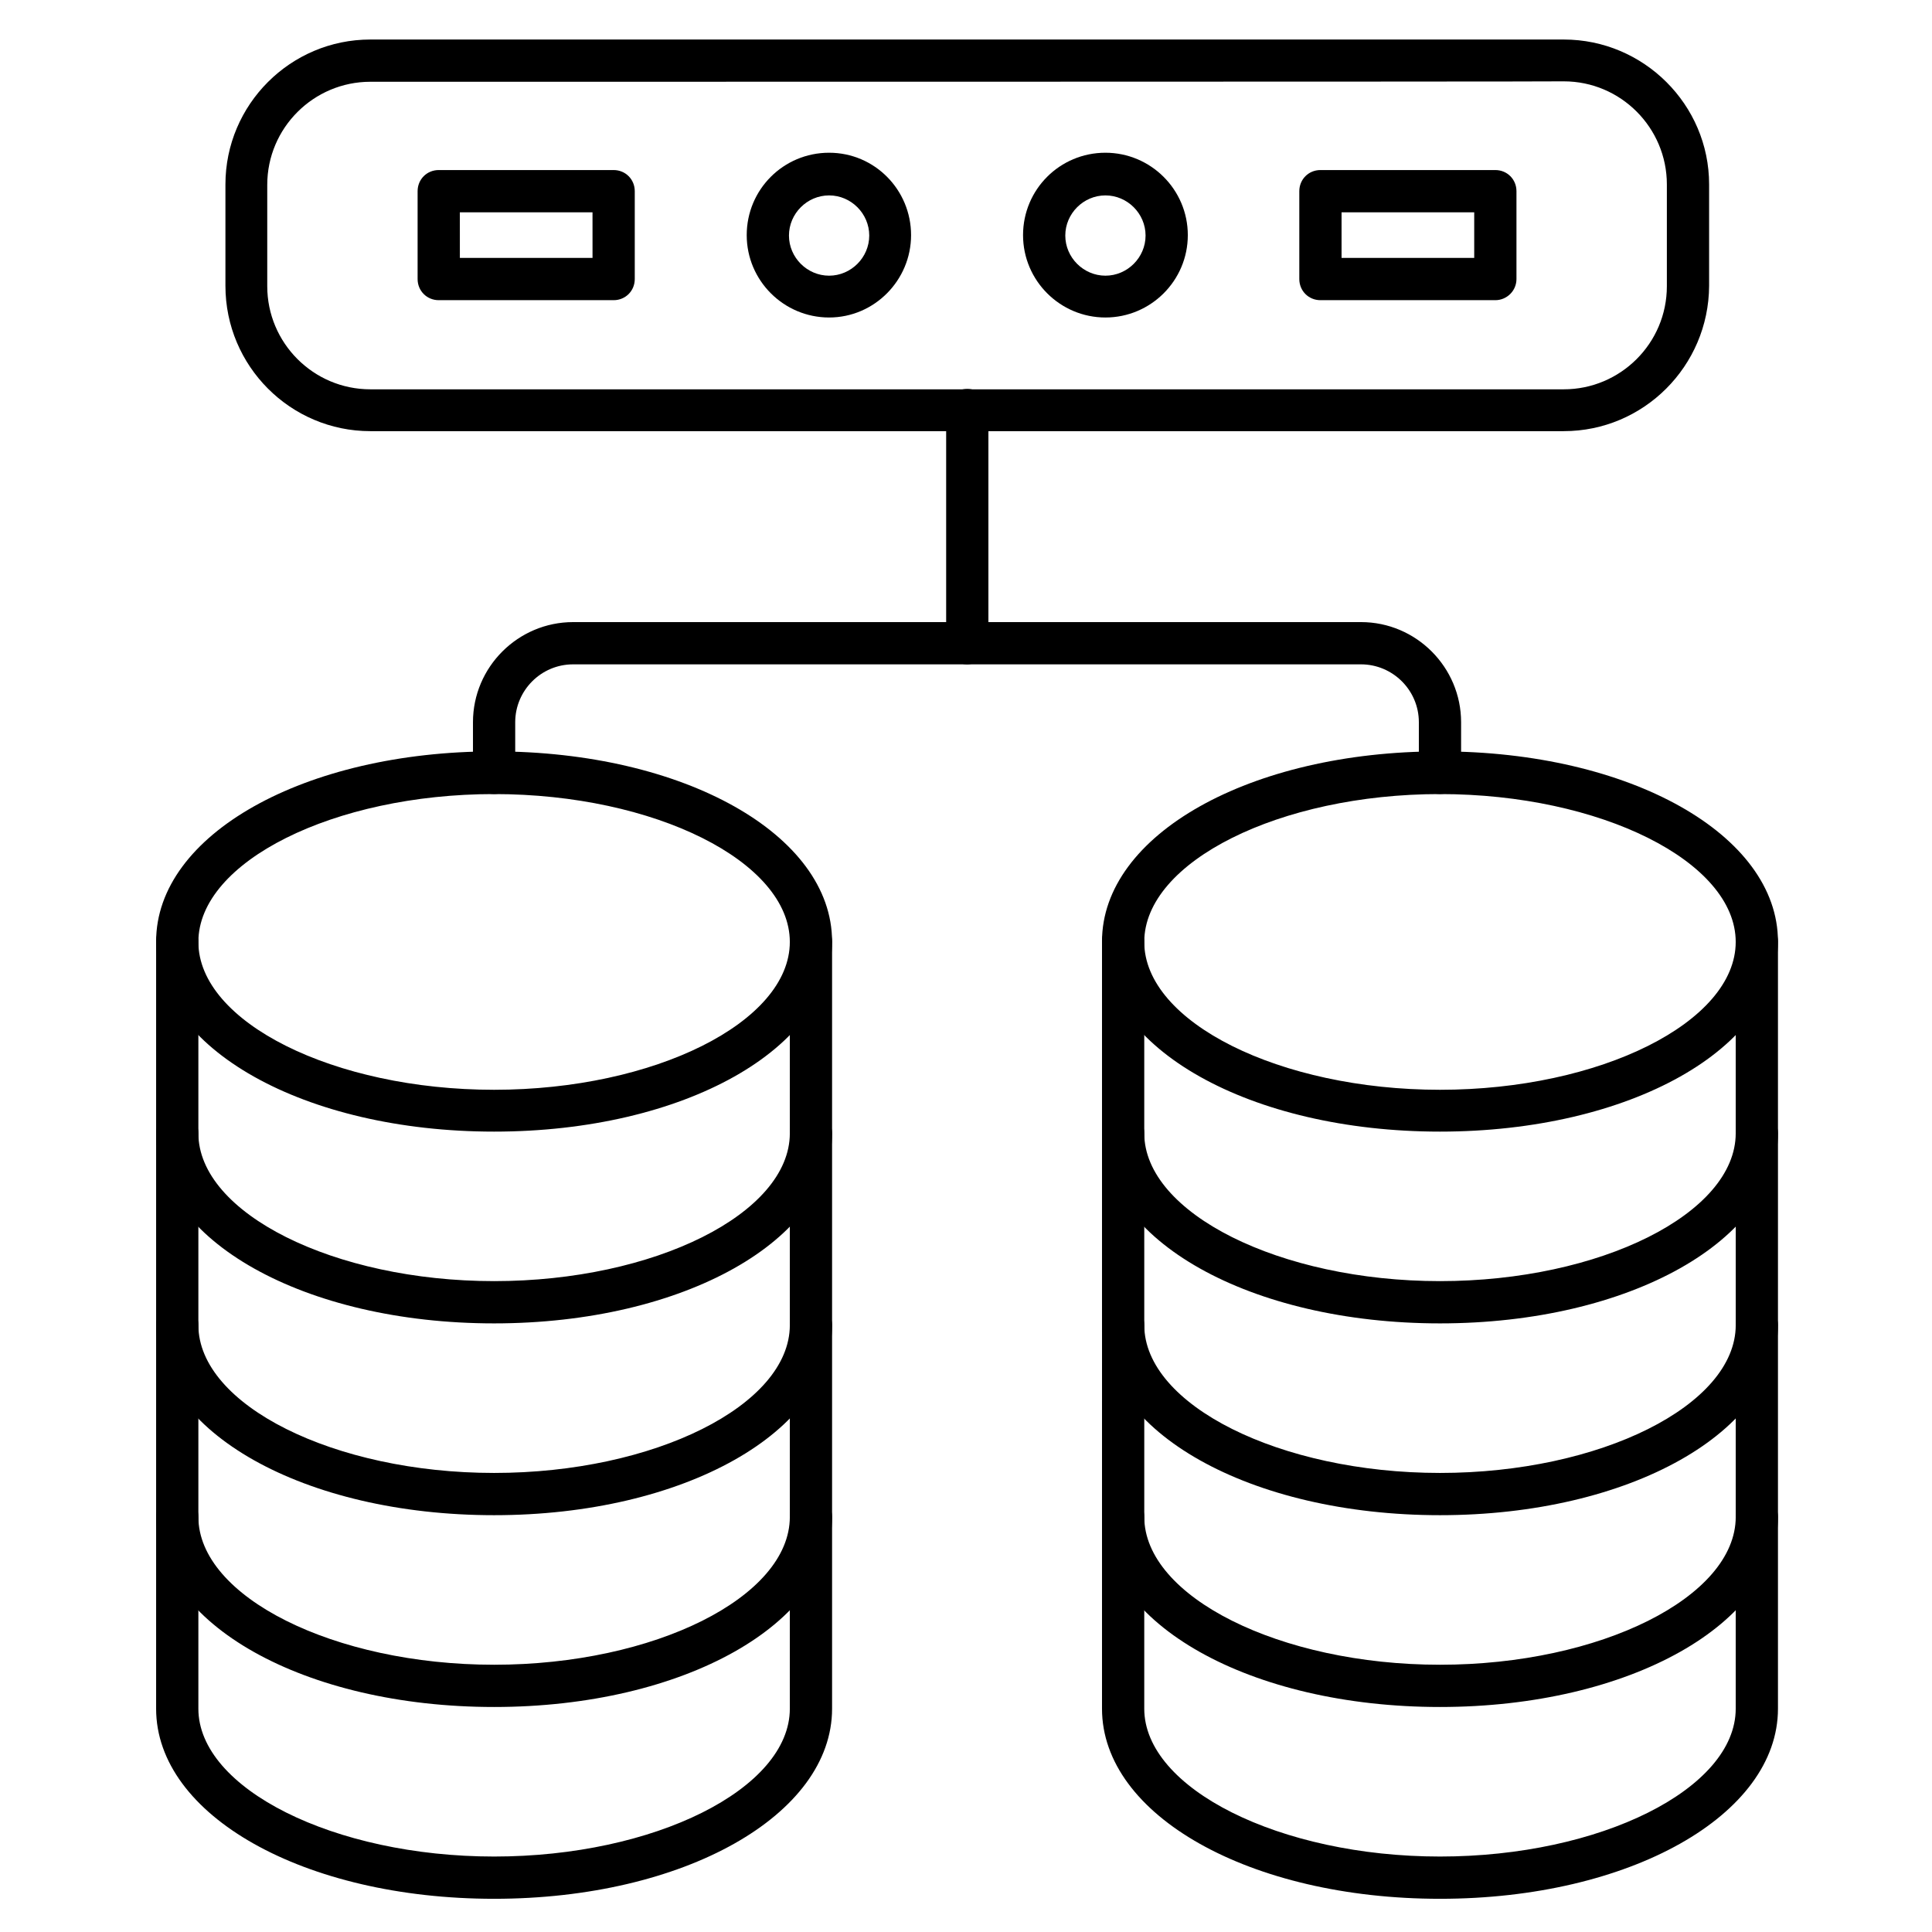 <?xml version="1.0" encoding="UTF-8"?>
<!-- Uploaded to: SVG Repo, www.svgrepo.com, Generator: SVG Repo Mixer Tools -->
<svg fill="#000000" width="800px" height="800px" version="1.1" viewBox="144 144 512 512" xmlns="http://www.w3.org/2000/svg">
 <g>
  <path d="m274.94 443.89c-50.27 0-89.566-22.055-89.566-50.383 0-28.324 39.297-50.383 89.566-50.383 50.27 0 89.566 22.055 89.566 50.383s-39.297 50.383-89.566 50.383zm0-89.453c-42.434 0-78.371 17.914-78.371 39.184 0 21.273 35.938 39.184 78.371 39.184s78.371-17.914 78.371-39.184c0-21.273-35.828-39.184-78.371-39.184z"/>
  <path d="m274.94 494.71c-50.27 0-89.566-22.055-89.566-50.383v-50.828c0-3.137 2.465-5.598 5.598-5.598 3.137 0 5.598 2.465 5.598 5.598v50.828c0 21.16 35.938 39.184 78.371 39.184s78.371-17.914 78.371-39.184v-50.828c0-3.137 2.465-5.598 5.598-5.598 3.137 0 5.598 2.465 5.598 5.598v50.828c0 28.215-39.297 50.383-89.566 50.383z"/>
  <path d="m274.94 545.54c-50.27 0-89.566-22.055-89.566-50.383v-50.828c0-3.137 2.465-5.598 5.598-5.598 3.137 0 5.598 2.465 5.598 5.598v50.832c0 21.16 35.938 39.184 78.371 39.184s78.371-17.914 78.371-39.184v-50.828c0-3.137 2.465-5.598 5.598-5.598 3.137 0 5.598 2.465 5.598 5.598v50.828c0 28.211-39.297 50.379-89.566 50.379z"/>
  <path d="m274.94 596.37c-50.27 0-89.566-22.055-89.566-50.383v-50.824c0-3.137 2.465-5.598 5.598-5.598 3.137 0 5.598 2.465 5.598 5.598v50.828c0 21.16 35.938 39.184 78.371 39.184s78.371-17.914 78.371-39.184v-50.828c0-3.137 2.465-5.598 5.598-5.598 3.137 0 5.598 2.465 5.598 5.598v50.828c0 28.211-39.297 50.379-89.566 50.379z"/>
  <path d="m274.94 647.2c-50.27 0-89.566-22.055-89.566-50.383v-50.828c0-3.137 2.465-5.598 5.598-5.598 3.137 0 5.598 2.465 5.598 5.598v50.828c0 21.16 35.938 39.184 78.371 39.184s78.371-17.914 78.371-39.184v-50.828c0-3.137 2.465-5.598 5.598-5.598 3.137 0 5.598 2.465 5.598 5.598v50.828c0 28.219-39.297 50.383-89.566 50.383z"/>
  <path d="m525.61 443.89c-50.27 0-89.566-22.055-89.566-50.383 0-28.324 39.297-50.383 89.566-50.383s89.566 22.055 89.566 50.383-39.297 50.383-89.566 50.383zm0-89.453c-42.434 0-78.371 17.914-78.371 39.184 0 21.273 35.938 39.184 78.371 39.184 42.434 0 78.371-17.914 78.371-39.184 0-21.273-35.824-39.184-78.371-39.184z"/>
  <path d="m525.61 494.71c-50.27 0-89.566-22.055-89.566-50.383v-50.828c0-3.137 2.465-5.598 5.598-5.598 3.137 0 5.598 2.465 5.598 5.598v50.828c0 21.16 35.938 39.184 78.371 39.184 42.434 0 78.371-17.914 78.371-39.184v-50.828c0-3.137 2.465-5.598 5.598-5.598 3.137 0 5.598 2.465 5.598 5.598v50.828c0 28.215-39.297 50.383-89.566 50.383z"/>
  <path d="m525.61 545.54c-50.27 0-89.566-22.055-89.566-50.383v-50.828c0-3.137 2.465-5.598 5.598-5.598 3.137 0 5.598 2.465 5.598 5.598l0.004 50.832c0 21.16 35.938 39.184 78.371 39.184 42.434 0 78.371-17.914 78.371-39.184v-50.828c0-3.137 2.465-5.598 5.598-5.598 3.137 0 5.598 2.465 5.598 5.598l-0.004 50.828c0 28.211-39.297 50.379-89.566 50.379z"/>
  <path d="m525.61 596.37c-50.27 0-89.566-22.055-89.566-50.383l0.004-50.824c0-3.137 2.465-5.598 5.598-5.598 3.137 0 5.598 2.465 5.598 5.598v50.828c0 21.16 35.938 39.184 78.371 39.184 42.434 0 78.371-17.914 78.371-39.184l-0.004-50.828c0-3.137 2.465-5.598 5.598-5.598 3.137 0 5.598 2.465 5.598 5.598v50.828c0 28.211-39.297 50.379-89.566 50.379z"/>
  <path d="m525.61 647.2c-50.27 0-89.566-22.055-89.566-50.383v-50.828c0-3.137 2.465-5.598 5.598-5.598 3.137 0 5.598 2.465 5.598 5.598v50.828c0 21.16 35.938 39.184 78.371 39.184 42.434 0 78.371-17.914 78.371-39.184v-50.828c0-3.137 2.465-5.598 5.598-5.598 3.137 0 5.598 2.465 5.598 5.598v50.828c0 28.219-39.297 50.383-89.566 50.383z"/>
  <path d="m558.42 258.26h-316.28c-21.16 0-38.398-17.242-38.398-38.516v-26.871c0-21.156 17.238-38.398 38.398-38.398h316.28c21.16 0 38.512 17.242 38.512 38.402v26.871c-0.109 21.27-17.352 38.512-38.512 38.512zm-316.28-92.59c-15.004 0-27.316 12.203-27.316 27.316v26.871c0 15.004 12.203 27.316 27.316 27.316h316.28c15.004 0 27.316-12.203 27.316-27.316v-26.984c0-15.004-12.203-27.316-27.316-27.316 0 0.113-316.28 0.113-316.28 0.113z"/>
  <path d="m363.72 228.14c-11.98 0-21.832-9.742-21.832-21.832s9.742-21.832 21.832-21.832c12.094 0 21.723 9.852 21.723 21.832s-9.742 21.832-21.723 21.832zm0-32.355c-5.82 0-10.637 4.812-10.637 10.637 0 5.82 4.812 10.637 10.637 10.637 5.82 0 10.637-4.812 10.637-10.637s-4.812-10.637-10.637-10.637z"/>
  <path d="m436.95 228.14c-11.98 0-21.832-9.742-21.832-21.832s9.742-21.832 21.832-21.832c11.98 0 21.832 9.742 21.832 21.832s-9.852 21.832-21.832 21.832zm0-32.355c-5.82 0-10.637 4.812-10.637 10.637 0 5.82 4.812 10.637 10.637 10.637 5.82 0 10.637-4.812 10.637-10.637s-4.816-10.637-10.637-10.637z"/>
  <path d="m306.62 223.55h-46.352c-3.137 0-5.598-2.465-5.598-5.598v-23.289c0-3.137 2.465-5.598 5.598-5.598h46.352c3.137 0 5.598 2.465 5.598 5.598v23.289c0 3.133-2.461 5.598-5.598 5.598zm-40.75-11.195h35.156l-0.004-12.094h-35.156z"/>
  <path d="m540.28 223.55h-46.352c-3.137 0-5.598-2.465-5.598-5.598v-23.289c0-3.137 2.465-5.598 5.598-5.598h46.352c3.137 0 5.598 2.465 5.598 5.598v23.289c0 3.133-2.574 5.598-5.598 5.598zm-40.754-11.195h35.156v-12.094h-35.156z"/>
  <path d="m274.94 354.43c-3.137 0-5.598-2.465-5.598-5.598v-13.434c0-14.668 11.98-26.535 26.535-26.535h104.34c3.137 0 5.598 2.465 5.598 5.598 0 3.137-2.465 5.598-5.598 5.598h-104.34c-8.508 0-15.34 6.941-15.34 15.34v13.434c0 3.019-2.461 5.598-5.598 5.598z"/>
  <path d="m400.34 319.95c-3.137 0-5.598-2.465-5.598-5.598v-61.688c0-3.137 2.465-5.598 5.598-5.598 3.137 0 5.598 2.465 5.598 5.598v61.688c0 3.023-2.578 5.598-5.598 5.598z"/>
  <path d="m525.61 354.43c-3.137 0-5.598-2.465-5.598-5.598v-13.434c0-8.508-6.941-15.34-15.34-15.34h-104.34c-3.137 0-5.598-2.465-5.598-5.598 0-3.137 2.465-5.598 5.598-5.598h104.34c14.668 0 26.535 11.98 26.535 26.535v13.434c0.004 3.019-2.461 5.598-5.598 5.598z"/>
 </g>
</svg>